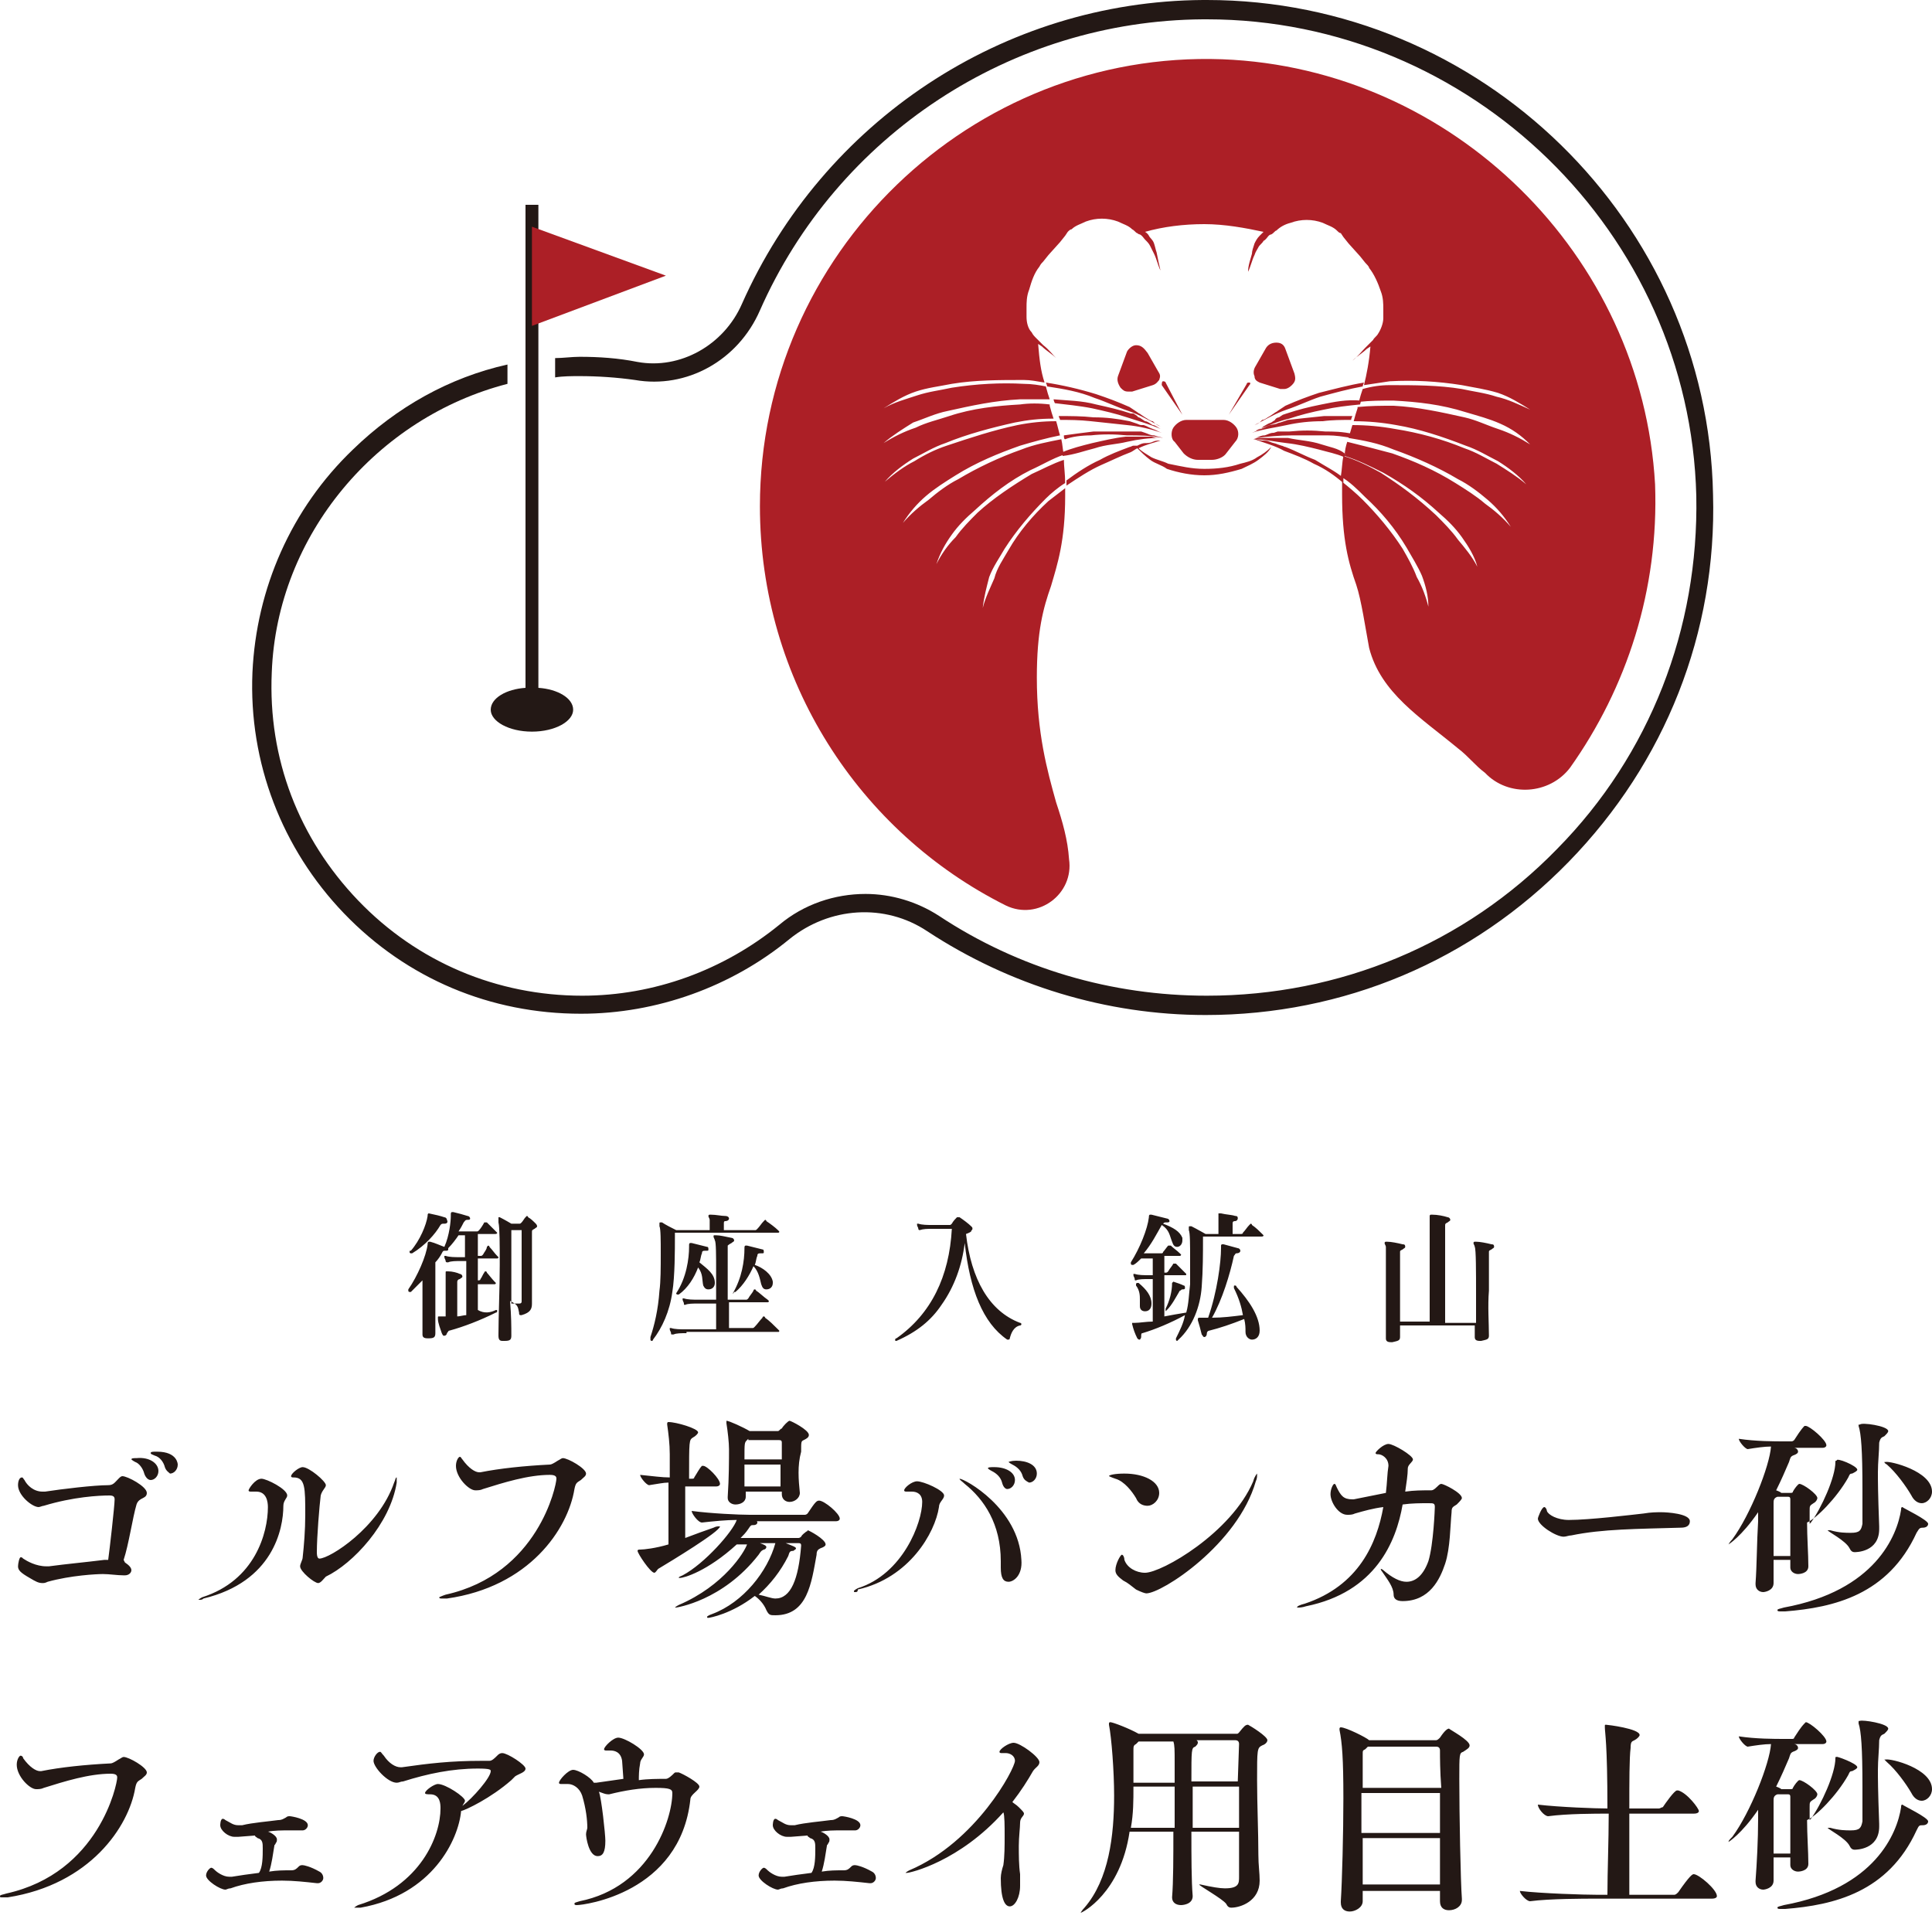 <?xml version="1.0" encoding="UTF-8"?> <svg xmlns="http://www.w3.org/2000/svg" xmlns:xlink="http://www.w3.org/1999/xlink" version="1.1" id="レイヤー_1" x="0px" y="0px" width="150px" height="149px" viewBox="0 0 150 149" style="enable-background:new 0 0 150 149;" xml:space="preserve"> <style type="text/css"> .st0{fill:#231815;} .st1{fill:#AC1F26;} </style> <g> <path class="st0" d="M93.7,0c-0.1,0-0.2,0-0.3,0C77.9,0.1,63.9,9.4,57.6,23.6c-1.4,3.2-4.8,5.1-8.1,4.5c-1.5-0.3-3-0.4-4.5-0.4 c-0.6,0-1.3,0.1-1.9,0.1v1.5c0.6-0.1,1.3-0.1,1.9-0.1c1.4,0,2.9,0.1,4.3,0.3c4,0.7,8-1.5,9.7-5.4C65,10.5,78.5,1.6,93.4,1.5 c0.1,0,0.2,0,0.3,0c20.5,0,37.5,16.6,38,37c0.2,10.3-3.6,20.1-10.8,27.4c-7.2,7.4-16.9,11.4-27.2,11.4c-7.4,0-14.6-2.1-20.8-6.2 c-1.7-1.1-3.7-1.7-5.7-1.7c-2.4,0-4.8,0.8-6.7,2.4c-4.3,3.5-9.7,5.5-15.3,5.5c-6.6,0-12.8-2.6-17.4-7.4c-4.6-4.8-7-11-6.7-17.7 c0.4-10.7,8.2-19.8,18.3-22.4v-1.5c-4.5,1-8.6,3.3-12,6.6c-4.8,4.6-7.5,10.8-7.8,17.3c-0.3,7,2.3,13.7,7.1,18.7 c4.9,5.1,11.4,7.8,18.4,7.8c5.9,0,11.7-2.1,16.2-5.8c3.1-2.5,7.4-2.8,10.7-0.6c6.4,4.2,13.9,6.5,21.6,6.5 c10.7,0,20.7-4.2,28.2-11.9c7.5-7.7,11.5-17.8,11.2-28.5C132.6,17.2,115,0,93.7,0z"></path> <path class="st1" d="M81.3,30c0-0.1-0.1-0.3-0.1-0.3c1.3,0.2,2.6,0.5,3.9,0.9c0.9,0.3,1.7,0.6,2.6,1l0.3,0.2l0.3,0.2 c0.1,0.1,0.2,0.1,0.3,0.2l0.3,0.2c0.2,0.1,0.4,0.3,0.6,0.3c0.2,0.2,0.3,0.3,0.6,0.4c-0.8-0.4-1.6-0.9-2.5-1.2 c-0.9-0.3-1.7-0.7-2.6-1C83.8,30.4,82.6,30.2,81.3,30z M84.8,31.7c0.9,0.2,1.8,0.4,2.7,0.7c0.9,0.3,1.7,0.5,2.6,0.9 c-0.2-0.1-0.4-0.3-0.6-0.3c-0.2-0.1-0.4-0.3-0.6-0.3l-0.3-0.2c-0.1-0.1-0.3-0.1-0.3-0.2l-0.3-0.2l-0.2,0c-0.9-0.3-1.8-0.5-2.7-0.7 c-1.1-0.3-2.2-0.3-3.3-0.4c0,0.1,0.1,0.3,0.1,0.3C82.7,31.4,83.8,31.5,84.8,31.7z M84.7,33.8c0.9-0.1,1.8-0.1,2.8,0 c0.9,0,1.8,0,2.8,0.2c-0.3-0.1-0.4-0.1-0.7-0.2c-0.3,0-0.4-0.1-0.7-0.2l-0.3-0.1c-0.1,0-0.3,0-0.3,0h-0.3h-0.3c-1,0-1.8,0-2.8,0 c-0.8,0.1-1.6,0.2-2.3,0.3c0,0.1,0,0.3,0.1,0.3C83.2,33.9,84,33.8,84.7,33.8z M84.7,32.7c1,0.1,1.8,0.2,2.8,0.3 c1,0.1,1.8,0.3,2.7,0.6c-0.3-0.1-0.4-0.2-0.7-0.3c-0.3-0.1-0.4-0.2-0.7-0.3L88.6,33c-0.1,0-0.3-0.1-0.3-0.1l-0.3-0.1l-0.3-0.1 c-1-0.2-1.8-0.3-2.8-0.3c-0.9-0.1-1.8-0.1-2.7-0.1c0,0.1,0.1,0.2,0.1,0.3C83,32.6,83.8,32.6,84.7,32.7z M102.4,30.5 c-0.9,0.3-1.7,0.6-2.6,1l-0.3,0.2l-0.3,0.2c-0.1,0.1-0.2,0.1-0.3,0.2l-0.3,0.2c-0.2,0.1-0.4,0.3-0.6,0.3c-0.2,0.2-0.3,0.3-0.6,0.4 c0.8-0.4,1.6-0.9,2.5-1.2c0.9-0.3,1.7-0.7,2.6-1c1.1-0.3,2.2-0.6,3.3-0.8c0-0.1,0.1-0.3,0.1-0.3C104.7,29.9,103.6,30.2,102.4,30.5z M85.5,36.1c0.7-0.3,1.5-0.7,2.3-1c0.2-0.1,0.3-0.2,0.5-0.3c0.3,0.3,0.6,0.6,1,0.9c0.4,0.3,0.9,0.4,1.3,0.7 c0.9,0.3,1.9,0.5,2.9,0.5c1,0,1.9-0.2,2.9-0.5c0.4-0.2,0.9-0.4,1.3-0.7c0.4-0.3,0.8-0.6,1-1c-0.3,0.3-0.7,0.6-1.1,0.8 c-0.4,0.3-0.9,0.4-1.3,0.5c-0.9,0.3-1.8,0.4-2.8,0.4c-1,0-1.8-0.2-2.8-0.4c-0.4-0.2-0.9-0.3-1.3-0.5c-0.3-0.2-0.7-0.4-1-0.7 c0.6-0.3,1.1-0.4,1.7-0.6c-0.2,0-0.4,0-0.6,0.1c-0.2,0.1-0.4,0.1-0.6,0.1s-0.4,0.1-0.6,0.2L88,34.6c-0.1,0-0.2,0.1-0.3,0.1 c-0.8,0.3-1.6,0.6-2.3,1c-0.9,0.4-1.8,1-2.6,1.6c0,0.2,0,0.3,0,0.4C83.7,37.1,84.6,36.5,85.5,36.1z M102.6,31.4 c-1,0.2-1.8,0.4-2.7,0.7l-0.3,0.1l-0.3,0.2c-0.1,0-0.3,0.1-0.3,0.2l-0.3,0.2c-0.3,0.1-0.4,0.2-0.6,0.3c-0.2,0.2-0.4,0.3-0.6,0.3 c0.9-0.3,1.7-0.7,2.6-0.9c0.9-0.3,1.7-0.5,2.7-0.7c0.9-0.2,1.8-0.3,2.8-0.4c0-0.1,0.1-0.3,0.1-0.3C104.5,31,103.6,31.2,102.6,31.4z M102.6,34.5c-0.9-0.3-1.7-0.3-2.6-0.5h-0.3h-0.3c-0.3,0-0.4,0-0.7,0c-0.3,0-0.4,0-0.7,0s-0.4,0-0.7,0.1c0.9,0,1.7,0.2,2.6,0.3 c0.9,0.1,1.7,0.3,2.5,0.5c0.7,0.2,1.3,0.3,2,0.6c0-0.1,0-0.3,0-0.3C103.9,34.8,103.2,34.7,102.6,34.5z M102.1,35.7 c-0.8-0.3-1.5-0.7-2.3-1c-0.1,0-0.2-0.1-0.3-0.1l-0.3-0.1c-0.2-0.1-0.4-0.1-0.6-0.2s-0.4-0.1-0.6-0.1s-0.4-0.1-0.6-0.1 c0.8,0.3,1.6,0.5,2.3,0.9c0.8,0.3,1.6,0.6,2.3,1c0.9,0.4,1.6,0.9,2.3,1.5c0-0.2,0-0.3,0-0.4C103.7,36.6,102.9,36.2,102.1,35.7z M102.8,32.3c-1,0.1-1.9,0.2-2.8,0.3l-0.3,0.1l-0.3,0.1c-0.1,0-0.3,0.1-0.3,0.1L98.6,33c-0.3,0.1-0.4,0.2-0.7,0.3 c-0.3,0.1-0.4,0.2-0.7,0.3c0.9-0.3,1.8-0.4,2.7-0.6c0.9-0.2,1.8-0.3,2.8-0.3c0.7-0.1,1.5-0.1,2.2-0.1c0-0.1,0.1-0.3,0.1-0.3 C104.4,32.3,103.6,32.3,102.8,32.3z M102.9,33.5c-1-0.1-1.8-0.1-2.8,0h-0.3h-0.3c-0.1,0-0.3,0-0.3,0l-0.3,0.1 c-0.3,0-0.4,0.1-0.7,0.2c-0.3,0-0.4,0.1-0.7,0.2c0.9-0.1,1.8-0.2,2.8-0.2c0.9,0,1.8,0,2.8,0c0.6,0,1.2,0.1,1.9,0.2 c0-0.1,0-0.3,0.1-0.3C104.2,33.5,103.5,33.5,102.9,33.5z M85,34.8c0.9-0.3,1.7-0.3,2.5-0.5c0.9-0.2,1.7-0.3,2.6-0.3 c-0.3,0-0.4,0-0.7-0.1c-0.3,0-0.4,0-0.7,0s-0.4,0-0.7,0h-0.3h-0.3c-0.9,0.1-1.7,0.3-2.6,0.5c-0.8,0.2-1.6,0.4-2.3,0.7 c0,0.1,0,0.3,0,0.3C83.4,35.3,84.2,35,85,34.8z M97,29.7L97,29.7c-0.1,0-0.2,0-0.2,0.1l-1.4,2.4l1.6-2.3 C97.1,29.8,97.1,29.7,97,29.7z M83,66.7c-0.1-1.5-0.5-2.9-1-4.4c-0.7-2.5-1.5-5.4-1.5-9.7c0-3.6,0.5-5.4,1.1-7.1 c0.5-1.7,1.1-3.5,1.1-7c0-0.3,0-0.4,0-0.6c-0.4,0.3-0.9,0.7-1.3,1c-1.2,1.1-2.3,2.4-3.1,3.8c-0.4,0.7-0.9,1.4-1.1,2.2 c-0.3,0.7-0.7,1.5-0.9,2.3c0.1-0.9,0.3-1.6,0.5-2.4c0.3-0.8,0.8-1.5,1.2-2.2c0.9-1.4,2-2.7,3.2-3.9c0.4-0.4,1-0.9,1.5-1.2 c0-0.7-0.1-1.3-0.1-1.8c-0.9,0.3-1.6,0.7-2.5,1.1c-1.5,0.9-3,1.9-4.2,3c-0.6,0.6-1.2,1.2-1.7,1.9c-0.6,0.6-1.1,1.3-1.5,2.1 c0.3-0.9,0.7-1.6,1.2-2.3c0.5-0.7,1.1-1.3,1.8-1.9c1.3-1.2,2.7-2.3,4.3-3.1c0.9-0.4,1.7-0.9,2.6-1.2c-0.1-0.4-0.1-0.8-0.2-1.2 c-1,0.2-2.1,0.4-3.1,0.8c-1.7,0.6-3.4,1.4-4.9,2.3c-0.8,0.4-1.6,1-2.3,1.6c-0.7,0.5-1.4,1.1-2,1.8c0.5-0.8,1.1-1.5,1.8-2.1 c0.7-0.6,1.5-1.1,2.3-1.6c1.6-1,3.3-1.7,5-2.3c1-0.3,2.1-0.6,3.1-0.8c-0.1-0.3-0.2-0.8-0.3-1.1c-1,0-2,0.1-3,0.3 c-1.9,0.4-3.7,1-5.5,1.6c-0.9,0.3-1.7,0.7-2.5,1.2c-0.8,0.4-1.6,1-2.3,1.6c0.6-0.7,1.4-1.3,2.2-1.8c0.8-0.4,1.6-0.9,2.5-1.2 c1.7-0.7,3.6-1.2,5.4-1.6c1-0.2,1.9-0.3,3-0.3c-0.1-0.3-0.2-0.6-0.3-1v-0.1c-0.8-0.1-1.6-0.1-2.3,0c-1.8,0.1-3.7,0.3-5.5,0.9 c-0.9,0.3-1.8,0.5-2.6,0.9c-0.9,0.3-1.7,0.7-2.5,1.2c0.7-0.6,1.5-1.1,2.3-1.6c0.9-0.3,1.7-0.7,2.7-0.9c1.8-0.4,3.6-0.8,5.6-0.9 c0.8,0,1.6,0,2.3,0c-0.1-0.3-0.2-0.6-0.3-1c-0.5-0.1-1.1-0.2-1.7-0.2c-1.8-0.1-3.7,0-5.6,0.3c-0.9,0.2-1.8,0.3-2.7,0.6 c-0.9,0.3-1.7,0.5-2.6,1c0.8-0.5,1.6-1,2.5-1.3c0.9-0.3,1.8-0.4,2.8-0.6c1.8-0.3,3.7-0.3,5.6-0.3c0.5,0,1,0.1,1.6,0.2 c-0.3-0.9-0.4-1.8-0.5-3l0,0l0.3,0.2c0.3,0.3,0.8,0.6,1.1,0.9c-0.3-0.3-0.6-0.7-1-1l-0.5-0.5c-0.2-0.2-0.3-0.3-0.4-0.5 c-0.3-0.3-0.4-0.8-0.4-1.2c0-0.2,0-0.4,0-0.7c0-0.4,0-0.9,0.2-1.4c0.2-0.7,0.4-1.3,0.8-1.8c0.1-0.2,0.2-0.3,0.3-0.4l0.4-0.5l0.9-1 l0.4-0.5l0.2-0.3c0.1-0.1,0.2-0.2,0.3-0.2c0.3-0.3,0.7-0.4,1.1-0.6c0.8-0.3,1.7-0.3,2.5,0c0.4,0.2,0.8,0.3,1.1,0.6 c0.2,0.1,0.3,0.3,0.4,0.3c0,0,0.1,0.1,0.2,0.1c0.2,0.1,0.3,0.3,0.4,0.4c0.2,0.2,0.3,0.3,0.4,0.5c0.1,0.2,0.2,0.4,0.3,0.6 c0.2,0.4,0.3,0.9,0.5,1.3c-0.1-0.4-0.2-0.9-0.3-1.4c-0.1-0.3-0.1-0.4-0.2-0.7s-0.3-0.4-0.4-0.6c-0.1-0.2-0.3-0.3-0.3-0.3 c1.4-0.4,3-0.6,4.6-0.6c1.6,0,3.2,0.3,4.6,0.6c-0.1,0.1-0.3,0.3-0.3,0.3c-0.2,0.2-0.3,0.4-0.4,0.6c-0.1,0.3-0.2,0.6-0.2,0.8 c-0.1,0.4-0.3,0.9-0.3,1.4c0.2-0.4,0.3-0.9,0.5-1.3c0.1-0.3,0.2-0.4,0.3-0.6s0.3-0.3,0.4-0.5c0.2-0.1,0.3-0.3,0.4-0.4 c0,0,0.1-0.1,0.2-0.1c0.2-0.1,0.3-0.3,0.4-0.3c0.3-0.3,0.7-0.5,1.1-0.6c0.8-0.3,1.7-0.3,2.5,0c0.4,0.2,0.8,0.3,1.1,0.6 c0.1,0.1,0.2,0.2,0.3,0.2l0.2,0.3l0.4,0.5l0.9,1l0.4,0.5c0.1,0.1,0.3,0.3,0.3,0.4c0.4,0.5,0.7,1.2,0.9,1.8c0.2,0.5,0.2,1,0.2,1.4 c0,0.3,0,0.5,0,0.7c0,0.4-0.2,0.9-0.4,1.2c-0.1,0.2-0.3,0.3-0.4,0.5l-0.3,0.3l-0.3,0.3c-0.3,0.3-0.6,0.7-1,1 c0.3-0.3,0.8-0.6,1.1-0.9l0.3-0.2l0,0c-0.1,1.2-0.3,2.2-0.5,3c0.7-0.1,1.3-0.2,2-0.3c1.9-0.1,3.7,0,5.6,0.3c1,0.2,1.8,0.3,2.8,0.6 c0.9,0.3,1.7,0.8,2.5,1.3c-0.9-0.4-1.7-0.8-2.6-1c-0.9-0.3-1.8-0.4-2.7-0.6c-1.8-0.3-3.7-0.3-5.6-0.3c-0.7,0-1.4,0.1-2.1,0.3 c-0.1,0.3-0.2,0.6-0.3,1c0.9-0.1,1.7-0.1,2.7-0.1c1.9,0.1,3.7,0.3,5.6,0.9c1,0.3,1.8,0.5,2.7,0.9c0.9,0.4,1.6,0.9,2.3,1.6 c-0.8-0.5-1.6-0.9-2.5-1.2c-0.9-0.3-1.7-0.7-2.6-0.9c-1.8-0.4-3.6-0.8-5.5-0.9c-1,0-1.8,0-2.8,0.1v0.1c-0.1,0.3-0.2,0.6-0.3,1 c1.1,0,2.2,0.1,3.3,0.3c1.8,0.3,3.6,0.9,5.4,1.6c0.9,0.3,1.7,0.8,2.5,1.2c0.8,0.5,1.6,1.1,2.2,1.8c-0.7-0.6-1.5-1.1-2.3-1.6 c-0.8-0.4-1.6-0.9-2.5-1.2c-1.7-0.7-3.5-1.2-5.4-1.5c-1.1-0.2-2.2-0.3-3.3-0.3c-0.1,0.3-0.2,0.7-0.3,1c1.2,0.2,2.3,0.4,3.5,0.9 c1.7,0.6,3.5,1.4,5,2.3c0.8,0.4,1.6,1,2.3,1.6c0.7,0.6,1.3,1.3,1.8,2.1c-0.6-0.7-1.3-1.3-2-1.8c-0.7-0.6-1.5-1.1-2.3-1.6 c-1.6-1-3.2-1.7-4.9-2.3c-1.1-0.3-2.3-0.6-3.5-0.9c-0.1,0.3-0.2,0.7-0.2,1.1c1,0.3,2,0.8,3,1.3c1.6,0.9,3,1.9,4.3,3.1 c0.7,0.6,1.3,1.2,1.8,1.9c0.5,0.7,1,1.5,1.2,2.3c-0.4-0.8-1-1.5-1.5-2.1c-0.5-0.7-1.1-1.3-1.7-1.9c-1.5-1.4-2.9-2.4-4.3-3.3 c-0.9-0.5-1.9-1-2.9-1.3c-0.1,0.5-0.1,1-0.2,1.6c0.7,0.4,1.3,1,1.9,1.6c1.2,1.1,2.3,2.4,3.2,3.9c0.4,0.7,0.9,1.5,1.2,2.2 c0.3,0.8,0.5,1.6,0.5,2.4c-0.2-0.8-0.5-1.6-0.9-2.3c-0.3-0.8-0.7-1.5-1.1-2.2c-0.9-1.4-2-2.7-3.1-3.8c-0.5-0.5-1.1-1-1.6-1.4 c0,0.3,0,0.6,0,1c0,3.5,0.5,5.3,1.1,7c0.4,1.2,0.7,3.3,1,4.9c0.9,3.5,4,5.4,6.9,7.8c0.4,0.3,0.8,0.7,1.1,1c0.3,0.3,0.6,0.6,1,0.9 c1.8,1.9,5,1.7,6.6-0.4c4.4-6.2,6.9-13.8,6.6-22c-1-17.8-15.7-32.3-33.6-33C75.4,3.9,59,19.7,59,39.3c0,13.5,7.7,25.3,19.1,31 C80.6,71.5,83.4,69.4,83,66.7L83,66.7z M91.9,35.2c0.3,0.3,0.7,0.5,1.1,0.5h1.1c0.4,0,0.9-0.2,1.1-0.5l0.7-0.9 c0.3-0.3,0.3-0.8,0.1-1.1s-0.6-0.6-1-0.6h-2.9c-0.4,0-0.8,0.3-1,0.6c-0.2,0.3-0.2,0.9,0.1,1.1L91.9,35.2z M90.5,29.7 c0-0.1-0.2-0.1-0.2-0.1l0,0c-0.1,0-0.1,0.2-0.1,0.3l1.6,2.3L90.5,29.7z M88.2,26.8c-0.3,0-0.6,0.3-0.7,0.5l-0.7,1.9 c-0.1,0.3,0,0.6,0.2,0.9c0.2,0.2,0.3,0.3,0.6,0.3c0.1,0,0.2,0,0.3,0l1.6-0.5c0.3-0.1,0.4-0.3,0.5-0.4c0.1-0.3,0.1-0.4-0.1-0.7 l-0.8-1.4C88.8,27,88.6,26.8,88.2,26.8z M97.8,29.7l1.6,0.5c0.1,0,0.2,0,0.3,0c0.2,0,0.4-0.1,0.6-0.3c0.3-0.3,0.3-0.5,0.2-0.9 l-0.7-1.9c-0.1-0.3-0.3-0.5-0.7-0.5c-0.3,0-0.6,0.1-0.8,0.4l-0.8,1.4c-0.2,0.3-0.2,0.6-0.1,0.8C97.4,29.5,97.6,29.6,97.8,29.7z"></path> <path class="st0" d="M41.8,53.4V15.9h-1v37.5c-1.5,0.1-2.7,0.8-2.7,1.7c0,0.9,1.4,1.7,3.2,1.7c1.8,0,3.2-0.8,3.2-1.7 C44.5,54.2,43.3,53.5,41.8,53.4z"></path> <polygon class="st1" points="51.7,21.4 41.3,17.6 41.3,25.3 "></polygon> <path class="st0" d="M38.5,101.7c0.1,0,0.1,0,0.1,0.1c0,0,0,0.1-0.1,0.1c-1.2,0.6-2.5,1.1-3.6,1.4c-0.1,0-0.1,0.1-0.2,0.2 c0,0.1-0.1,0.2-0.2,0.2c-0.1,0-0.1,0-0.2-0.2c-0.1-0.3-0.3-0.8-0.3-1.1c0,0,0,0,0-0.1c0-0.1,0-0.1,0.1-0.1c0,0,0.1,0,0.1,0 c0.1,0,0.3,0,0.4,0c0-0.5,0-1.1,0-1.6c0-0.7,0-1.3,0-1.5c0-0.2,0-0.2,0-0.3c0-0.1,0-0.1,0.1-0.1c0,0,0,0,0.1,0 c0.3,0,0.7,0.1,0.9,0.2c0.1,0,0.2,0.1,0.2,0.2c0,0.1-0.1,0.1-0.2,0.2c-0.1,0-0.2,0.1-0.2,0.2c0,0.3,0,0.8,0,1.6c0,0.3,0,0.7,0,1.1 c0.2,0,0.5-0.1,0.7-0.1c0-1,0-2.1,0-3.1v-1.1h-0.4c-0.4,0-0.8,0-1,0.1c0,0,0,0-0.1,0c0,0-0.1,0-0.1-0.1c0-0.1-0.1-0.2-0.1-0.3 c0,0,0,0,0-0.1c0,0,0,0,0,0c0,0,0,0,0.1,0c0.3,0.1,0.7,0.1,1.1,0.1h0.4l0-1.7h-0.5c-0.2,0.3-0.5,0.7-0.8,1c0,0,0,0.1,0,0.1 c0,0.1-0.1,0.1-0.2,0.1c-0.2,0-0.2,0-0.3,0.2c-0.1,0.2-0.3,0.5-0.5,0.7c0,0.7,0,1.5,0,2.4c0,1.1,0,2.2,0,3.1v0 c0,0.3-0.1,0.4-0.5,0.4h-0.1c-0.3,0-0.4-0.1-0.4-0.3v0c0-0.9,0-2.2,0-3.3v-0.9c-0.3,0.3-0.6,0.6-0.9,0.9c0,0-0.1,0-0.1,0 c0,0-0.1,0-0.1-0.1c0,0,0-0.1,0-0.1c0.7-1,1.4-2.6,1.5-3.5c0-0.1,0-0.2,0.1-0.2c0,0,0.1,0,0.1,0c0.4,0.1,0.8,0.3,1.1,0.4 c0.4-0.9,0.5-2,0.5-2.4v-0.1c0-0.1,0-0.2,0.1-0.2c0,0,0,0,0.1,0c0.4,0.1,0.8,0.2,1.1,0.3c0.1,0,0.2,0.1,0.2,0.2 c0,0.1-0.1,0.1-0.2,0.1c-0.2,0-0.2,0.1-0.3,0.2c-0.1,0.2-0.2,0.4-0.4,0.7H37c0.1,0,0.1,0,0.2-0.1c0.1-0.1,0.3-0.4,0.4-0.6 c0,0,0.1,0,0.1,0c0,0,0.1,0,0.1,0c0.2,0.2,0.5,0.5,0.7,0.7c0,0,0.1,0.1,0.1,0.1c0,0.1-0.1,0.1-0.2,0.1h-1.3c0,0.6,0,1.1,0,1.7h0.2 c0.1,0,0.1,0,0.2-0.1c0.1-0.2,0.3-0.4,0.3-0.6c0,0,0.1-0.1,0.1-0.1c0,0,0.1,0,0.1,0.1c0.2,0.2,0.4,0.5,0.6,0.7c0,0,0.1,0.1,0.1,0.1 c0,0,0,0.1-0.1,0.1h-1.5v1.7h0c0.1,0,0.2,0,0.2-0.1c0.1-0.1,0.2-0.4,0.3-0.5c0-0.1,0.1-0.1,0.1-0.1c0,0,0.1,0,0.1,0.1 c0.1,0.1,0.4,0.5,0.6,0.7c0,0,0.1,0.1,0.1,0.1c0,0,0,0.1-0.1,0.1h-1.3c0,0.6,0,1.4,0,2C37.6,102,38.1,101.9,38.5,101.7L38.5,101.7z M34.5,95c-0.2,0-0.2,0-0.3,0.1c-0.4,0.7-1.2,1.6-2.2,2.2c0,0-0.1,0-0.1,0c0,0-0.1,0-0.1-0.1s0-0.1,0.1-0.1c0.7-0.8,1.2-2,1.3-2.7 c0-0.1,0-0.2,0.1-0.2c0,0,0,0,0,0c0.5,0.1,0.9,0.2,1.2,0.3c0.1,0,0.2,0.1,0.2,0.2C34.8,94.9,34.7,95,34.5,95z M39.7,103.7 c0,0.3-0.1,0.4-0.5,0.4c-0.1,0-0.1,0-0.2,0c-0.2,0-0.3-0.1-0.3-0.4v-0.1c0-1.4,0.1-3.6,0.1-5.4c0-1.5,0-2.9-0.1-3.3 c0-0.1,0-0.2,0-0.3c0-0.1,0-0.1,0-0.1c0,0,0.1,0,0.1,0c0.4,0.2,0.9,0.5,0.9,0.5h0.6c0.1,0,0.1,0,0.2-0.1c0.1-0.1,0.2-0.3,0.3-0.4 c0,0,0.1-0.1,0.1-0.1c0,0,0.1,0,0.1,0.1c0.2,0.1,0.4,0.3,0.6,0.5c0.1,0.1,0.1,0.2,0.1,0.2c0,0.1-0.1,0.1-0.2,0.2 c-0.2,0.1-0.2,0.1-0.2,0.3c0,0.6,0,1.6,0,2.6c0,1,0,2,0,2.7v0.2c0,0.4-0.1,0.7-0.8,0.9c0,0-0.1,0-0.1,0c-0.1,0-0.1-0.1-0.1-0.2 c-0.1-0.5-0.1-0.6-0.7-0.9C39.7,102.2,39.7,103,39.7,103.7L39.7,103.7z M39.7,95.5c0,0.7,0,1.7,0,2.7s0,2,0,3c0.3,0,0.4,0,0.6,0 c0.2,0,0.2-0.1,0.2-0.2c0-0.8,0-2.3,0-3.6c0-0.7,0-1.4,0-1.9H39.7z M52.4,95.7V96c0,1,0,3.1-0.2,4.3c-0.2,1.5-0.8,2.8-1.5,3.7 c0,0.1-0.1,0.1-0.1,0.1c0,0-0.1,0-0.1-0.1c0,0,0-0.1,0-0.2c0.3-0.9,0.6-2.1,0.7-3.6c0.1-0.7,0.1-1.8,0.1-2.9c0-1,0-1.9-0.1-2.1 c0-0.1,0-0.2,0-0.2c0-0.1,0-0.1,0.1-0.1c0,0,0.1,0,0.1,0c0.3,0.2,0.7,0.4,1.1,0.6h2.6v-0.2c0-0.2,0-0.4,0-0.6 c0-0.1-0.1-0.2-0.1-0.3c0,0,0-0.1,0.1-0.1h0.1c0.4,0,0.8,0.1,1.1,0.1c0.2,0,0.3,0.1,0.3,0.2c0,0.1-0.1,0.2-0.3,0.2 c-0.1,0-0.1,0.1-0.1,0.2v0.5h2.4c0.1,0,0.1,0,0.2-0.1c0.2-0.2,0.3-0.4,0.5-0.6c0,0,0.1-0.1,0.1-0.1c0,0,0.1,0,0.1,0.1 c0.3,0.2,0.7,0.5,0.9,0.7c0,0,0.1,0.1,0.1,0.1c0,0.1,0,0.1-0.2,0.1H52.4z M53.3,103.5c-0.4,0-0.8,0-1,0.1c0,0,0,0-0.1,0 c-0.1,0-0.1,0-0.1-0.1c0-0.1-0.1-0.2-0.1-0.3c0,0,0,0,0-0.1c0,0,0,0,0,0c0,0,0,0,0.1,0c0.3,0.1,0.7,0.1,1.1,0.1h2.4 c0-0.4,0-1.1,0-2h-1.4c-0.4,0-0.8,0-1,0.1h0c-0.1,0-0.1,0-0.1-0.1c0-0.1-0.1-0.2-0.1-0.3c0,0,0,0,0-0.1c0,0,0,0,0,0c0,0,0,0,0.1,0 c0.3,0.1,0.7,0.1,1.1,0.1h1.4c0-0.7,0-1.5,0-2.2c0-1.2,0-2.3-0.1-2.4c0-0.1-0.1-0.2-0.1-0.3c0-0.1,0-0.1,0.1-0.1c0,0,0.1,0,0.1,0 c0.3,0,0.7,0.1,1.2,0.2c0.1,0,0.2,0.1,0.2,0.2c0,0.1-0.1,0.1-0.2,0.2c-0.2,0.1-0.3,0.2-0.3,0.2c0,0.7,0,2,0,3.3v0.9h1.4 c0.1,0,0.1,0,0.2-0.1c0.1-0.2,0.3-0.4,0.4-0.6c0,0,0-0.1,0.1-0.1c0,0,0.1,0,0.1,0.1c0.2,0.1,0.6,0.5,0.9,0.7c0,0,0.1,0.1,0.1,0.1 c0,0,0,0.1-0.1,0.1h-3c0,0.8,0,1.5,0,2h1.8c0.1,0,0.1,0,0.2-0.1c0.2-0.2,0.4-0.5,0.6-0.7c0,0,0-0.1,0.1-0.1c0,0,0.1,0,0.1,0.1 c0.3,0.2,0.7,0.6,1,0.9c0,0,0.1,0.1,0.1,0.1c0,0.1,0,0.1-0.1,0.1H53.3z M55.5,99.6c0,0.3-0.2,0.5-0.5,0.5c-0.2,0-0.3-0.1-0.4-0.3 c-0.1-0.4,0-0.9-0.4-1.4c-0.3,0.8-0.8,1.6-1.5,2.1c0,0,0,0-0.1,0c0,0-0.1,0-0.1-0.1c0,0,0,0,0,0c0.8-1.2,1-2.7,1-3.6c0,0,0,0,0-0.1 c0-0.1,0-0.2,0.1-0.2c0,0,0,0,0.1,0c0.4,0.1,0.8,0.2,1.2,0.3c0.1,0,0.1,0.1,0.1,0.2c0,0.1,0,0.1-0.2,0.1c-0.2,0-0.3,0-0.3,0.2 c-0.1,0.2-0.1,0.5-0.2,0.7C54.9,98.5,55.5,98.9,55.5,99.6L55.5,99.6z M56.9,100.4C56.9,100.4,56.9,100.3,56.9,100.4 c0.7-1.2,0.9-2.5,0.9-3.5c0-0.1,0-0.2,0.1-0.2c0,0,0,0,0.1,0c0.4,0.1,0.8,0.2,1.2,0.3c0.1,0,0.1,0.1,0.1,0.2c0,0.1,0,0.1-0.2,0.1 c-0.2,0-0.3,0-0.3,0.2c-0.1,0.2-0.1,0.5-0.2,0.7c0.6,0.2,1.3,0.7,1.4,1.3c0,0,0,0.1,0,0.1c0,0.3-0.2,0.5-0.5,0.5 c-0.2,0-0.3-0.1-0.4-0.4c-0.1-0.4-0.2-1-0.6-1.4c-0.3,0.7-0.8,1.5-1.4,2c0,0,0,0-0.1,0C56.9,100.5,56.9,100.4,56.9,100.4 L56.9,100.4z M72.4,95.4c-0.4,0-0.7,0-1,0.1h0c0,0-0.1,0-0.1-0.1c0-0.1-0.1-0.2-0.1-0.3c0,0,0,0,0-0.1c0,0,0,0,0,0h0c0,0,0,0,0.1,0 c0.3,0.1,0.7,0.1,1.1,0.1h1.3c0.1,0,0.1,0,0.2-0.1c0.1-0.2,0.3-0.4,0.4-0.5c0,0,0.1,0,0.1,0c0,0,0.1,0,0.1,0 c0.3,0.2,0.7,0.5,0.9,0.7c0.1,0.1,0.1,0.1,0.1,0.2s-0.1,0.1-0.1,0.2c-0.1,0.1-0.4,0.2-0.4,0.2c0.4,3.5,1.8,6,4.2,6.9 c0.1,0,0.1,0.1,0.1,0.1c0,0,0,0.1-0.1,0.1c-0.5,0.1-0.7,0.6-0.8,1c0,0.1-0.1,0.1-0.1,0.1c0,0-0.1,0-0.1,0c-1.9-1.3-2.9-3.9-3.3-7.5 c-0.2,1.7-0.8,3.4-1.8,4.8c-0.8,1.2-1.9,2.1-3.5,2.8c0,0,0,0,0,0c-0.1,0-0.1,0-0.1-0.1c0,0,0-0.1,0.1-0.1c2.7-1.9,4.1-4.8,4.3-8.5 H72.4z M93.4,96.1c0,1.2,0,2.5-0.1,3.8c-0.1,1.5-0.7,3.1-1.8,4.1c0,0-0.1,0.1-0.1,0.1c0,0-0.1,0-0.1-0.1c0,0,0-0.1,0-0.1 c0.3-0.6,0.6-1.2,0.7-1.8c-1.1,0.6-2.3,1.1-3.3,1.4c-0.1,0-0.1,0.1-0.1,0.3c0,0.1-0.1,0.2-0.1,0.2c-0.1,0-0.1,0-0.2-0.1 c-0.2-0.4-0.3-0.7-0.4-1.1c0-0.1,0-0.1,0-0.1c0,0,0,0,0.1,0h0.1c0.4,0,0.9-0.1,1.4-0.1c0-1,0-2.2,0-3.3h-0.3c-0.4,0-0.8,0-1,0.1 c0,0,0,0,0,0c-0.1,0-0.1,0-0.1-0.1c0-0.1-0.1-0.2-0.1-0.3c0,0,0-0.1,0-0.1c0,0,0,0,0,0c0,0,0.1,0,0.1,0c0.3,0.1,0.7,0.1,1.1,0.1 h0.3c0-0.5,0-0.9,0-1.3h-0.9c-0.2,0.2-0.4,0.4-0.6,0.5c0,0-0.1,0-0.1,0c0,0-0.1,0-0.1-0.1c0,0,0-0.1,0-0.1c0.7-1.1,1.3-2.6,1.4-3.5 c0-0.1,0-0.2,0.1-0.2c0,0,0,0,0.1,0c0.4,0.1,0.8,0.2,1.2,0.3c0.1,0,0.2,0.1,0.2,0.2c0,0.1-0.1,0.1-0.2,0.1c-0.2,0-0.2,0-0.3,0.1 c0.8,0.3,1.3,0.6,1.5,1.1c0,0.1,0,0.2,0,0.2c0,0.3-0.2,0.5-0.4,0.5c-0.2,0-0.3-0.1-0.4-0.4c-0.2-0.5-0.2-0.9-0.8-1.3 c-0.4,0.7-0.8,1.5-1.4,2.2h1.4c0,0,0.1,0,0.1-0.1c0.1-0.1,0.3-0.4,0.4-0.5c0,0,0.1,0,0.1,0c0,0,0.1,0,0.1,0 c0.2,0.2,0.5,0.4,0.7,0.6c0,0,0.1,0.1,0.1,0.1c0,0,0,0.1-0.1,0.1h-1.2c0,0.4,0,0.8,0,1.3h0.1c0.1,0,0.1,0,0.2-0.1 c0.1-0.2,0.3-0.4,0.4-0.6c0,0,0.1,0,0.1,0c0,0,0.1,0,0.1,0c0.2,0.2,0.5,0.5,0.7,0.7c0,0,0.1,0.1,0.1,0.1c0,0.1,0,0.1-0.1,0.1h-1.6 c0,1,0,2.2,0,3.2c0.5-0.1,1.1-0.2,1.7-0.3c0.2-0.7,0.2-1.4,0.3-2.2c0-0.6,0-1.3,0-2c0-1,0-2-0.1-2.2c0-0.1,0-0.1,0-0.2 c0-0.1,0-0.1,0.1-0.1c0,0,0.1,0,0.1,0c0.4,0.2,1.1,0.6,1.1,0.6h1c0-0.1,0-0.3,0-0.5c0-0.3,0-0.7,0-0.9c0-0.1,0-0.1,0-0.2 c0,0,0,0,0.1,0c0,0,0,0,0.1,0c0.4,0.1,0.8,0.1,1.1,0.2c0.2,0,0.2,0.1,0.2,0.2c0,0.1-0.1,0.2-0.2,0.2c-0.2,0-0.2,0.1-0.2,0.2 c0,0,0,0.1,0,0.1c0,0.1,0,0.1,0,0.2v0.5h0.6c0.1,0,0.2,0,0.2-0.1c0.2-0.2,0.3-0.4,0.5-0.6c0,0,0.1-0.1,0.1-0.1c0,0,0.1,0,0.1,0.1 c0.3,0.2,0.6,0.5,0.8,0.7c0,0,0.1,0.1,0.1,0.1c0,0.1-0.1,0.1-0.2,0.1H93.4z M88.5,101.4c0-0.1,0-0.1,0-0.2c0-0.1,0-0.2,0-0.3 c0-0.3,0-0.7-0.3-1.1c0,0,0-0.1,0-0.1c0,0,0-0.1,0.1-0.1c0,0,0,0,0.1,0c0.6,0.5,1,1,1,1.6c0,0.4-0.2,0.6-0.5,0.6 C88.7,101.8,88.5,101.7,88.5,101.4z M91,99.6C91,99.6,91,99.5,91,99.6c0.1-0.1,0.1-0.1,0.1-0.1c0.3,0.1,0.6,0.2,0.8,0.3 c0.1,0,0.1,0.1,0.1,0.2c0,0.1-0.1,0.1-0.2,0.1c-0.1,0-0.1,0.1-0.2,0.1c-0.3,0.5-0.6,1.1-1,1.5c0,0-0.1,0.1-0.1,0.1c0,0,0,0,0-0.1 c0,0,0,0,0-0.1C90.8,101,91,100.3,91,99.6L91,99.6z M97.8,103.3c0,0.5-0.3,0.7-0.6,0.7c-0.2,0-0.5-0.2-0.5-0.6c0-0.3,0-0.6-0.1-1 c-1,0.4-1.9,0.7-2.7,0.9c-0.1,0-0.2,0.1-0.2,0.2c0,0.2-0.1,0.3-0.2,0.3c-0.1,0-0.1-0.1-0.2-0.2c-0.1-0.4-0.2-0.8-0.3-1.1 c0,0,0-0.1,0-0.1c0,0,0-0.1,0.1-0.1c0,0,0.1,0,0.1,0c0.2,0,0.4,0,0.6,0c0.7-2,1-4.3,1-5.4v-0.1c0,0,0-0.1,0-0.1c0,0,0-0.1,0.1-0.1 h0c0,0,0.1,0,0.1,0c0.4,0.1,0.7,0.2,1.1,0.3c0.1,0,0.2,0.1,0.2,0.2c0,0.1-0.1,0.2-0.3,0.2c-0.1,0-0.1,0.1-0.2,0.2 c-0.3,1.4-0.9,3.4-1.7,4.8c0.8,0,1.6-0.1,2.4-0.2c-0.1-0.6-0.3-1.3-0.7-2.1c0,0,0,0,0-0.1c0-0.1,0-0.1,0.1-0.1c0,0,0.1,0,0.1,0.1 C97,101,97.8,102.2,97.8,103.3L97.8,103.3z M115.6,103.7c0,0.3-0.2,0.3-0.6,0.4c0,0-0.1,0-0.1,0c-0.3,0-0.4-0.1-0.4-0.3v0 c0-0.3,0-0.6,0-0.9h-5.8c0,0.3,0,0.6,0,0.9v0c0,0.3-0.2,0.3-0.6,0.4c0,0-0.1,0-0.1,0c-0.3,0-0.4-0.1-0.4-0.3v0c0-0.9,0-2.1,0-3.2 c0-1.9,0-3.6,0-3.9c0-0.1-0.1-0.2-0.1-0.3c0,0,0-0.1,0.1-0.1h0.1c0.3,0,0.8,0.1,1.2,0.2c0.2,0,0.2,0.1,0.2,0.2 c0,0.1-0.1,0.1-0.2,0.2c-0.2,0.1-0.2,0.1-0.2,0.2c0,0.3,0,1.2,0,2.3c0,1,0,2.2,0,3.1h2.3c0-0.6,0-1.9,0-3.3c0-2.1,0-4.4,0-4.6 c0-0.2,0-0.3,0-0.3c0,0,0-0.1,0.1-0.1c0,0,0.1,0,0.1,0c0.4,0,0.9,0.1,1.2,0.2c0.1,0,0.2,0.1,0.2,0.2c0,0.1-0.1,0.1-0.2,0.2 c-0.2,0.1-0.2,0.1-0.2,0.3c0,0.2,0,1.1,0,2.2v2c0,1.4,0,2.7,0,3.3h2.4c0-0.7,0-1.4,0-2.2c0-1.8,0-3.5-0.1-3.7 c0-0.1-0.1-0.2-0.1-0.3c0,0,0-0.1,0.1-0.1h0.1c0.3,0,0.8,0.1,1.2,0.2c0.2,0,0.2,0.1,0.2,0.2c0,0.1-0.1,0.1-0.2,0.2 c-0.2,0.1-0.2,0.1-0.2,0.2c0,0.3,0,1.6,0,3C115.5,101.4,115.6,102.7,115.6,103.7L115.6,103.7z"></path> <path class="st0" d="M9.7,121.3c0.3,0.2,0.5,0.4,0.5,0.6c0,0.2-0.2,0.4-0.5,0.4c0,0-0.1,0-0.1,0c-0.5,0-1.1-0.1-1.6-0.1 c-0.5,0-2.5,0.1-4.3,0.6c-0.2,0.1-0.3,0.1-0.4,0.1c-0.3,0-0.5-0.1-1-0.4c-0.7-0.4-0.9-0.6-0.9-0.9c0-0.2,0.1-0.7,0.2-0.7 c0.1,0,0.1,0,0.2,0.1c0.3,0.2,1,0.6,1.8,0.6c0.1,0,0.2,0,0.2,0c1.5-0.2,2.7-0.3,4.3-0.5c0.1,0,0.2,0,0.3,0c0.1-0.7,0.5-4.2,0.5-4.7 c0-0.2-0.1-0.3-0.4-0.3c-0.8,0-2.8,0.1-5.1,0.8c-0.1,0-0.3,0.1-0.4,0.1c-0.5,0-1.6-0.9-1.6-1.7c0-0.3,0.1-0.6,0.3-0.6 c0.1,0,0.1,0.1,0.2,0.2c0.2,0.4,0.7,0.9,1.4,0.9c0.1,0,0.1,0,0.2,0c1.3-0.2,3.8-0.5,4.9-0.5c0.4,0,0.5-0.2,0.8-0.5 c0.1-0.1,0.2-0.2,0.3-0.2c0.4,0,1.9,0.8,1.9,1.3c0,0.2-0.1,0.3-0.3,0.4c-0.2,0.1-0.4,0.2-0.5,0.5c-0.3,1-0.6,3.1-1,4.3L9.7,121.3z M12.3,114.2c0,0.4-0.3,0.7-0.6,0.7c-0.2,0-0.4-0.2-0.5-0.5c-0.1-0.4-0.4-0.8-0.7-0.9c-0.2-0.1-0.3-0.2-0.3-0.2 c0-0.1,0.2-0.1,0.4-0.1C11.6,113.1,12.3,113.6,12.3,114.2z M12.8,113.9c-0.1-0.4-0.4-0.8-0.8-0.9c-0.2-0.1-0.3-0.1-0.3-0.2 c0-0.1,0.2-0.1,0.4-0.1c0,0,0.1,0,0.1,0c1.6,0,1.6,1,1.6,1c0,0.4-0.3,0.7-0.6,0.7C13.1,114.3,12.9,114.2,12.8,113.9z M15.5,124.2 c-0.1,0-0.1,0-0.1,0c0,0,0.1-0.1,0.3-0.2c4.1-1.3,5.1-5,5.1-7c0-0.4-0.1-1.2-0.9-1.2c-0.1,0-0.1,0-0.2,0c-0.1,0-0.1,0-0.2,0 c-0.1,0-0.2,0-0.2-0.1c0-0.1,0.5-0.9,1-0.9c0.4,0,2,0.8,2,1.3c0,0.2-0.3,0.4-0.3,0.8c0,1.8-0.8,5.9-6.2,7.2 C15.7,124.2,15.6,124.2,15.5,124.2z M24.7,122.9c-0.3,0-1.4-0.9-1.4-1.3c0-0.2,0.2-0.5,0.2-0.7c0.1-0.9,0.2-2.1,0.2-3.3 c0-2.1,0-2.9-0.9-2.9c-0.1,0-0.2,0-0.2-0.1c0-0.2,0.6-0.7,0.9-0.7c0.5,0,1.8,1.1,1.8,1.4c0,0.2-0.3,0.4-0.4,0.8 c-0.1,0.8-0.3,3.2-0.3,4.4c0,0.4,0.1,0.5,0.2,0.5c0.8,0,4.6-2.4,5.8-5.9c0.1-0.2,0.1-0.4,0.2-0.4c0,0,0,0,0,0.1c0,0.1,0,0.2,0,0.3 c-0.5,3.2-3.4,6.3-5.5,7.3C25.1,122.6,24.9,122.9,24.7,122.9z M34.7,124.1c-0.2,0-0.3,0-0.4,0c-0.1,0-0.2,0-0.2-0.1 c0,0,0.2-0.1,0.5-0.2c7.2-1.6,8.6-8.5,8.6-9c0-0.1,0-0.3-0.5-0.3c-1.7,0-3.6,0.6-5.2,1.1c-0.2,0.1-0.4,0.1-0.6,0.1 c-0.5,0-1.5-1-1.5-1.9c0-0.4,0.2-0.7,0.3-0.7c0.1,0,0.1,0.1,0.2,0.2c0.5,0.7,1,1,1.3,1c0.1,0,0.1,0,0.1,0c1.5-0.3,3.4-0.5,5.4-0.6 c0.1,0,0.3-0.1,0.6-0.3c0.2-0.1,0.3-0.2,0.4-0.2c0.4,0,1.8,0.8,1.8,1.2c0,0.2-0.2,0.3-0.4,0.5c-0.3,0.2-0.4,0.2-0.5,0.7 C44.1,118.7,41.1,123.2,34.7,124.1z M53.2,115.1c0,0.8,0,1.6,0,2.3s0,1.5,0,2c0.8-0.3,1.6-0.6,2.2-0.8c0.2-0.1,0.3-0.1,0.4-0.1 c0.1,0,0.1,0,0.1,0c0,0.4-3.8,2.7-4.8,3.3c-0.1,0.1-0.2,0.3-0.3,0.3c-0.3,0-1.3-1.5-1.3-1.7c0-0.1,0.1-0.1,0.2-0.1 c0.3,0,1.2-0.1,2.2-0.4c0-1.4,0-3.3,0-4.8c-0.4,0-0.8,0.1-1.5,0.2h0c-0.2,0-0.7-0.6-0.7-0.8c1,0.1,1.7,0.2,2.3,0.2 c0-0.8,0-1.4,0-1.8c0-0.8-0.1-1.6-0.2-2.3c0-0.1,0-0.1,0-0.1c0,0,0-0.1,0.1-0.1c0.6,0,2.3,0.5,2.3,0.8c0,0.1-0.2,0.3-0.4,0.4 c-0.3,0.2-0.3,0.2-0.3,3.2h0.2c0.1,0,0.2,0,0.2-0.1c0.2-0.3,0.4-0.7,0.6-0.9c0,0,0.1,0,0.1,0c0.3,0,1.3,1,1.3,1.4 c0,0.1-0.1,0.2-0.3,0.2H53.2z M58.1,117.8c0.7,0.3,0.7,0.3,0.7,0.4c0,0.1-0.1,0.2-0.3,0.2c-0.2,0-0.2,0-0.4,0.3 c-0.2,0.3-0.4,0.5-0.6,0.7H62c0.1,0,0.2-0.1,0.2-0.1c0.1-0.2,0.3-0.3,0.4-0.4c0.1,0,0.1-0.1,0.1-0.1c0.1,0,1.4,0.7,1.4,1.1 c0,0.1-0.1,0.2-0.4,0.3c-0.2,0.1-0.3,0.2-0.3,0.5c-0.4,2.2-0.7,4.7-3.2,4.7c-0.4,0-0.5,0-0.7-0.4c-0.2-0.5-0.6-0.9-0.9-1.1 c-1.8,1.4-3.5,1.7-3.6,1.7c-0.1,0-0.1,0-0.1-0.1c0,0,0.1-0.1,0.4-0.2c2.4-0.9,4.3-3.3,4.9-5.5H59c0.3,0.1,0.5,0.2,0.5,0.3 c0,0.1-0.1,0.2-0.2,0.2c-0.2,0.1-0.2,0.1-0.4,0.4c-2.8,3.6-6.4,4.1-6.4,4.1c0,0-0.1,0-0.1,0c0,0,0.1-0.1,0.3-0.2 c3.5-1.5,5.1-4.1,5.3-4.7h-0.8c-2.3,2.1-4.1,2.6-4.4,2.6c-0.1,0-0.1,0-0.1,0c0-0.1,0.1-0.1,0.3-0.2c1.7-0.9,3.9-3.4,4.2-4.3 c-0.8,0-1.8,0.1-2.7,0.2h0c-0.3,0-0.8-0.7-0.8-0.9c1.5,0.2,3.7,0.3,4.5,0.3h4.3c0.1,0,0.2-0.1,0.2-0.1c0.6-0.9,0.7-1,0.9-1 c0.4,0,1.6,1,1.6,1.4c0,0.1-0.1,0.2-0.3,0.2H58.1z M62.1,115.9c0,0.4-0.4,0.7-0.8,0.7c-0.3,0-0.6-0.2-0.6-0.6v-0.2h-2.8v0.4 c0,0.4-0.4,0.6-0.8,0.6c-0.3,0-0.6-0.2-0.6-0.5v-0.1c0.1-1.5,0.1-2.9,0.1-3.7c0-0.5-0.1-1.4-0.2-2c0-0.1,0-0.1,0-0.1 c0,0,0-0.1,0-0.1c0.2,0,1.3,0.5,1.8,0.8v0h2.2c0.1,0,0.2-0.2,0.3-0.2c0.1-0.2,0.5-0.6,0.6-0.6c0.1,0,1.5,0.7,1.5,1.1 c0,0.2-0.2,0.3-0.4,0.4c-0.2,0.1-0.2,0.1-0.2,0.9C61.9,113.8,62,114.9,62.1,115.9L62.1,115.9z M58.1,111.7l-0.1,0.1 c-0.2,0.2-0.2,0.2-0.2,1.5h2.9c0-0.5,0-0.9,0-1.3c0-0.2-0.1-0.2-0.3-0.2H58.1z M57.8,113.7c0,0.6,0,1.2,0,1.7h2.8 c0-0.6,0-1.2,0-1.7H57.8z M62.2,120c0-0.1,0-0.2-0.2-0.2h-1c0.5,0.2,0.8,0.3,0.8,0.4c0,0.1-0.1,0.1-0.2,0.2c-0.3,0-0.3,0.1-0.4,0.4 c-0.6,1.2-1.4,2.2-2.3,3c0.5,0.1,1,0.3,1.3,0.3C61.4,124.1,62,122.6,62.2,120L62.2,120z M66.4,123.6c-0.1,0-0.1,0-0.1-0.1 c0,0,0.1-0.1,0.3-0.2c3.5-1.1,5-5.1,5-6.7c0-0.6-0.4-0.8-0.8-0.8c-0.1,0-0.1,0-0.2,0c-0.1,0-0.1,0-0.2,0c-0.1,0-0.2,0-0.2-0.1 c0-0.2,0.6-0.7,1-0.7c0.5,0,2.1,0.7,2.1,1.1c0,0.3-0.4,0.5-0.4,0.9c-0.3,2-2.3,5.5-6.3,6.4C66.6,123.6,66.5,123.6,66.4,123.6z M77.7,121.7c0,0,0-0.1,0-0.1c0-0.1,0-0.3,0-0.4c0-2.9-1.3-4.8-2.8-6c-0.2-0.2-0.4-0.3-0.4-0.4c0,0,0,0,0,0c0.4,0,4.6,2.3,4.8,6.3 c0.1,1.2-0.6,1.7-1,1.7S77.7,122.5,77.7,121.7z M77.8,115.1c-0.1-0.4-0.4-0.7-0.8-0.9c-0.2-0.1-0.3-0.2-0.3-0.2 c0-0.1,0.2-0.1,0.5-0.1c0.9,0,1.6,0.4,1.6,1c0,0.4-0.3,0.7-0.6,0.7C78.1,115.6,77.9,115.5,77.8,115.1z M79.4,114.6 c-0.1-0.4-0.4-0.7-0.8-0.9c-0.2-0.1-0.3-0.2-0.3-0.2c0,0,0.2-0.1,0.6-0.1c0.8,0,1.6,0.3,1.6,1c0,0.4-0.3,0.7-0.6,0.7 C79.7,115,79.5,114.9,79.4,114.6z M88.2,116.3c-0.3-0.5-0.9-1.3-1.6-1.5c-0.3-0.1-0.5-0.2-0.5-0.2c0-0.1,0.5-0.2,1.2-0.2 c1.5,0,2.7,0.6,2.7,1.5c0,0.6-0.5,1-0.9,1C88.8,116.9,88.4,116.8,88.2,116.3z M88.2,123.4c-0.4-0.3-0.6-0.5-1-0.7 c-0.4-0.3-0.6-0.5-0.6-0.8c0-0.5,0.4-1.2,0.5-1.2c0.1,0,0.2,0.2,0.2,0.4c0.2,0.6,0.9,1,1.6,1c1.3,0,6.7-3.1,8.4-7.1 c0.1-0.4,0.3-0.6,0.3-0.6c0,0,0,0,0,0.1c0,0.1,0,0.3-0.1,0.5c-1.4,4.9-7.3,8.7-8.5,8.7C88.9,123.7,88.6,123.6,88.2,123.4z M107.6,115.9c0.1-0.8,0.1-1.5,0.2-2.1c0-0.6-0.5-0.9-0.8-0.9c-0.1,0-0.2,0-0.2-0.1c0-0.1,0.6-0.7,1-0.7c0.4,0,1.9,0.9,1.9,1.2 c0,0.2-0.4,0.4-0.4,0.7c0,0.5-0.1,1.1-0.2,1.8c0.7-0.1,1.3-0.1,2-0.1c0.1,0,0.2,0,0.5-0.3c0.1-0.1,0.2-0.2,0.3-0.2 c0.2,0,1.6,0.7,1.6,1.1c0,0.1-0.2,0.3-0.4,0.5c-0.3,0.2-0.4,0.2-0.4,0.6c-0.1,1-0.1,2.8-0.5,4c-0.4,1.2-1.2,2.9-3.3,2.9 c-0.5,0-0.7-0.2-0.7-0.5c0-0.6-0.5-1.2-0.9-1.8c-0.1-0.1-0.1-0.2-0.1-0.2c0,0,0,0,0,0c0,0,0.1,0,0.2,0.1c0.7,0.6,1.3,0.9,1.8,0.9 c0.7,0,1.3-0.5,1.7-1.6c0.4-1.3,0.5-4.1,0.5-4.2c0-0.3-0.1-0.3-0.5-0.3c-0.6,0-1.3,0-2,0.1c-0.5,2.9-2.1,6.8-7.5,7.9 c-0.3,0.1-0.5,0.1-0.6,0.1c-0.1,0-0.1,0-0.1,0c0-0.1,0.2-0.2,0.6-0.3c4.2-1.4,5.6-4.7,6.1-7.5c-0.8,0.1-1.5,0.3-2.2,0.5 c-0.2,0.1-0.4,0.1-0.6,0.1c-0.7,0-1.3-1-1.3-1.6c0-0.4,0.2-0.8,0.3-0.8c0.1,0,0.1,0.1,0.2,0.3c0.3,0.6,0.5,0.9,1.2,0.9 c0,0,0.1,0,0.1,0L107.6,115.9z M130.5,118.6c-3.4,0.1-6.1,0.1-8.5,0.6c-0.2,0-0.4,0.1-0.6,0.1c-0.6,0-2-0.9-2-1.4 c0-0.1,0.3-0.9,0.5-0.9c0.1,0,0.2,0.2,0.2,0.3c0.1,0.3,0.8,0.7,1.7,0.7c1.6,0,4.9-0.4,5.8-0.5c0.6-0.1,1-0.1,1.4-0.1 c0.4,0,2.2,0.1,2.2,0.7C131.2,118.4,131,118.6,130.5,118.6z M144.2,114.1c0,0.1-0.2,0.2-0.4,0.3c-0.2,0-0.2,0.1-0.3,0.3 c-0.9,1.6-2.5,3.2-3.2,3.5c0,1.1,0.1,2.5,0.1,3.4v0c0,0.6-0.8,0.6-0.8,0.6c-0.3,0-0.6-0.2-0.6-0.5v0c0-0.2,0-0.4,0-0.6h-1.3 c0,0.7,0,1.3,0,1.8v0c0,0.6-0.7,0.7-0.8,0.7c-0.3,0-0.6-0.2-0.6-0.6v-0.1c0.1-1.3,0.1-3.2,0.2-4.8v-0.7c-1.3,1.9-2.3,2.5-2.3,2.5 c0,0,0,0,0,0c0,0,0.1-0.2,0.3-0.4c1.4-1.9,2.9-5.7,3-7.2c-0.5,0-1.2,0.1-1.8,0.2h0c-0.2,0-0.7-0.6-0.7-0.8c1.3,0.2,2.8,0.2,3.5,0.2 h0.6c0.1,0,0.2-0.1,0.2-0.1c0.2-0.3,0.5-0.8,0.8-1.1c0,0,0.1,0,0.1,0c0.3,0,1.6,1.1,1.6,1.5c0,0.1-0.1,0.2-0.3,0.2h-2.2 c0.1,0,0.3,0.1,0.3,0.3c0,0.1-0.1,0.2-0.4,0.3c-0.2,0.1-0.2,0.2-0.3,0.5c-0.3,0.7-0.6,1.4-1,2.2c0,0,0.3,0.1,0.4,0.2h0.7 c0.1,0,0.2,0,0.2-0.1c0.1-0.2,0.4-0.6,0.5-0.6c0.3,0,1.4,0.8,1.4,1.1c0,0.1-0.1,0.3-0.3,0.4c-0.3,0.2-0.3,0.2-0.3,0.6v1l0.1-0.1 c0.8-1.1,1.9-3.5,1.9-4.7c0-0.1,0-0.1,0.1-0.1C142.5,113.1,144.2,113.8,144.2,114.1z M139,118c0-0.6,0-1.2,0-1.6 c0-0.2-0.1-0.2-0.2-0.2H138c-0.3,0.1-0.3,0.3-0.3,0.5c0,0.7,0,2.5,0,4.1h1.3C139,119.8,139,118.8,139,118z M149.7,118.3 c0,0.2-0.2,0.3-0.4,0.3c-0.3,0-0.3,0.1-0.5,0.4c-2.2,4.8-6.4,5.8-10.2,6.1c-0.1,0-0.2,0-0.3,0c-0.2,0-0.3,0-0.3-0.1 c0-0.1,0.2-0.1,0.5-0.2c7.1-1.3,8.8-5.6,9.1-7.6c0-0.1,0-0.2,0.1-0.2C147.8,117.1,149.7,118,149.7,118.3z M146.6,111.1 c0,0.1-0.1,0.2-0.3,0.4c-0.2,0.1-0.3,0.1-0.4,0.5c0,0.7-0.1,1.5-0.1,2.3c0,0.7,0,1.5,0.1,4.2v0.2c0,1.8-1.8,1.8-1.9,1.8 c-0.2,0-0.3-0.1-0.4-0.3c-0.3-0.6-1.7-1.3-1.7-1.4c0,0,0,0,0.1,0c0,0,0.1,0,0.1,0c0.7,0.2,1.2,0.2,1.6,0.2c0.7,0,0.8-0.2,0.9-0.7 c0-0.9,0-1.8,0-2.7c0-3-0.1-4.3-0.3-4.9c0-0.1,0-0.1,0-0.1c0,0,0,0,0.1,0C144.5,110.4,146.6,110.7,146.6,111.1z M150,115.8 c0,0.5-0.4,0.9-0.8,0.9c-0.3,0-0.6-0.2-0.8-0.6c-0.4-0.7-1.2-1.8-1.9-2.4c-0.2-0.1-0.2-0.2-0.2-0.2c0,0,0,0,0.1,0 C146.7,113.4,150,114.2,150,115.8z M0.6,147.3c-0.2,0-0.3,0-0.4,0c-0.2,0-0.2,0-0.2-0.1c0-0.1,0.2-0.1,0.5-0.2 c7.2-1.6,8.6-8.5,8.6-9c0-0.1,0-0.3-0.5-0.3c-1.7,0-3.6,0.6-5.2,1.1c-0.2,0.1-0.4,0.1-0.6,0.1c-0.5,0-1.5-1-1.5-1.9 c0-0.4,0.2-0.7,0.3-0.7c0.1,0,0.2,0.1,0.2,0.2c0.5,0.7,1,1,1.3,1c0.1,0,0.1,0,0.1,0c1.5-0.3,3.4-0.5,5.4-0.6c0.1,0,0.3-0.1,0.6-0.3 c0.2-0.1,0.3-0.2,0.4-0.2c0.4,0,1.8,0.8,1.8,1.2c0,0.2-0.2,0.3-0.4,0.5c-0.3,0.2-0.4,0.2-0.5,0.7C10,141.8,7,146.3,0.6,147.3z M18.5,142.6c-0.1,0-0.2,0-0.3,0c-0.5,0-1.1-0.5-1.1-0.9c0,0,0-0.5,0.2-0.5c0,0,0.1,0,0.2,0.1c0.4,0.2,0.6,0.4,1,0.4 c0.1,0,0.2,0,0.3,0c0.8-0.2,2.1-0.3,2.8-0.4c0.3,0,0.4-0.1,0.6-0.2c0.1-0.1,0.2-0.1,0.3-0.1s1.4,0.2,1.4,0.7c0,0.2-0.2,0.4-0.4,0.4 c0,0,0,0,0,0c-0.4,0-0.7,0-1.1,0c-0.5,0-1.1,0-1.6,0.1c0.1,0,0.7,0.3,0.7,0.6c0,0.1,0,0.2-0.1,0.3c0,0.1-0.1,0.1-0.1,0.2 c-0.1,0.6-0.2,1.4-0.4,2c0.6-0.1,1.1-0.1,1.7-0.1c0.3,0,0.4-0.1,0.6-0.3c0.1-0.1,0.2-0.1,0.3-0.1c0.1,0,0.6,0.1,1.3,0.5 c0.2,0.1,0.3,0.3,0.3,0.5c0,0.2-0.2,0.4-0.4,0.4c0,0,0,0-0.1,0c-0.9-0.1-1.8-0.2-2.7-0.2c-1.5,0-2.9,0.2-4,0.6 c-0.2,0-0.3,0.1-0.4,0.1c-0.4,0-1.5-0.7-1.5-1.1c0-0.3,0.3-0.6,0.4-0.6c0.1,0,0.2,0.1,0.3,0.2c0.1,0.1,0.6,0.5,1.1,0.5 c0.1,0,0.1,0,0.2,0c0.6-0.1,1.3-0.2,2.1-0.3c0.3-0.4,0.3-1.3,0.3-1.9c0-0.4,0-0.7-0.4-0.8c-0.1-0.1-0.2-0.1-0.2-0.2c0,0,0,0,0,0 L18.5,142.6z M35.8,140.6c-0.2,2.2-2.2,6.5-7.8,7.5c-0.1,0-0.2,0-0.3,0c-0.1,0-0.2,0-0.2,0c0,0,0.1-0.1,0.3-0.2 c4.9-1.5,6.4-5.4,6.4-7.5c0-0.3,0-1.1-0.8-1.1c-0.2,0-0.4,0-0.4-0.1c0-0.2,0.7-0.7,1-0.7c0.6,0,2.1,1,2.1,1.3 c0,0.1-0.1,0.2-0.2,0.4c0.8-0.6,2.2-2.2,2.2-2.7c0-0.1,0-0.2-1-0.2c-2,0-3.9,0.4-5.8,1c-0.2,0-0.3,0.1-0.5,0.1 c-0.7,0-1.8-1.2-1.8-1.7c0-0.3,0.3-0.7,0.5-0.7c0.1,0,0.1,0.1,0.3,0.3c0.4,0.6,0.9,0.9,1.3,0.9c0,0,0.1,0,0.1,0 c2.1-0.3,3.8-0.5,6.2-0.5c0.2,0,0.4,0,0.6,0c0.2,0,0.4-0.2,0.6-0.4c0.1-0.1,0.2-0.2,0.4-0.2c0.4,0,1.8,0.9,1.8,1.2 c0,0.3-0.5,0.4-0.8,0.6c-0.1,0.1-0.2,0.2-0.3,0.3C38.1,139.6,36.2,140.5,35.8,140.6z M48.3,136.7c-0.1-0.7-0.6-0.8-0.9-0.8 c-0.1,0-0.1,0-0.2,0c0,0-0.1,0-0.1,0c-0.1,0-0.2,0-0.2-0.1c0-0.2,0.7-0.9,1.1-0.9c0.5,0,2,0.9,2,1.3c0,0.2-0.3,0.4-0.3,0.7 c-0.1,0.5-0.1,1-0.1,1.3c0.7-0.1,1.5-0.1,2.1-0.1c0.2,0,0.5-0.3,0.6-0.4c0.1-0.1,0.1-0.1,0.2-0.1c0,0,0.1,0,0.2,0 c0.3,0.1,1.6,0.8,1.6,1.1c0,0.3-0.7,0.6-0.7,1c-0.8,7.3-8.3,8.2-8.8,8.2c-0.1,0-0.2,0-0.2-0.1c0-0.1,0.1-0.1,0.4-0.2 c5.5-1.1,7.2-6.4,7.2-8.4c0-0.3-0.2-0.4-1.3-0.4c-1.2,0-2.4,0.2-3.6,0.5c0,0-0.1,0-0.1,0c-0.2,0-0.4-0.1-0.7-0.2 c0.2,0.5,0.5,3.3,0.5,3.8c0,0.9-0.2,1.2-0.6,1.2c-0.7,0-0.9-1.5-0.9-1.7c0-0.2,0.1-0.4,0.1-0.5c0-0.6-0.1-1.5-0.4-2.5 c-0.2-0.6-0.7-0.9-1.1-0.9c-0.1,0-0.1,0-0.2,0c-0.1,0-0.2,0-0.3,0c-0.1,0-0.2,0-0.2-0.1c0-0.2,0.7-1,1.1-1s1.4,0.6,1.6,1l0.2,0 l2.1-0.3L48.3,136.7z M61.4,142.6c-0.1,0-0.2,0-0.3,0c-0.5,0-1.1-0.5-1.1-0.9c0,0,0-0.5,0.2-0.5c0,0,0.1,0,0.2,0.1 c0.4,0.2,0.6,0.4,1,0.4c0.1,0,0.2,0,0.3,0c0.8-0.2,2.1-0.3,2.8-0.4c0.3,0,0.4-0.1,0.6-0.2c0.1-0.1,0.2-0.1,0.3-0.1s1.4,0.2,1.4,0.7 c0,0.2-0.2,0.4-0.4,0.4c0,0,0,0,0,0c-0.4,0-0.7,0-1.1,0c-0.5,0-1.1,0-1.6,0.1c0.1,0,0.7,0.3,0.7,0.6c0,0.1,0,0.2-0.1,0.3 c0,0.1-0.1,0.1-0.1,0.2c-0.1,0.6-0.2,1.4-0.4,2c0.6-0.1,1.1-0.1,1.7-0.1c0.3,0,0.4-0.1,0.6-0.3c0.1-0.1,0.2-0.1,0.3-0.1 c0.1,0,0.6,0.1,1.3,0.5c0.2,0.1,0.3,0.3,0.3,0.5c0,0.2-0.2,0.4-0.4,0.4c0,0,0,0-0.1,0c-0.9-0.1-1.8-0.2-2.7-0.2 c-1.5,0-2.9,0.2-4,0.6c-0.2,0-0.3,0.1-0.4,0.1c-0.4,0-1.5-0.7-1.5-1.1c0-0.3,0.3-0.6,0.4-0.6c0.1,0,0.2,0.1,0.3,0.2 c0.1,0.1,0.6,0.5,1.1,0.5c0.1,0,0.1,0,0.2,0c0.6-0.1,1.3-0.2,2.1-0.3c0.3-0.4,0.3-1.3,0.3-1.9c0-0.4,0-0.7-0.4-0.8 c-0.1-0.1-0.2-0.1-0.2-0.2c0,0,0,0,0,0L61.4,142.6z M79.2,146.4c0,0.9-0.4,1.6-0.8,1.6c-0.4,0-0.7-0.6-0.7-2.2c0-0.3,0.1-0.7,0.2-1 c0.1-0.7,0.1-1.5,0.1-2.3c0-0.7,0-1.6-0.1-1.8c-3.4,3.8-7.2,4.7-7.5,4.7c-0.1,0-0.1,0-0.1,0c0,0,0.1-0.1,0.3-0.2 c5.2-2.2,8.2-7.9,8.2-8.5c0-0.4-0.4-0.6-0.7-0.6c0,0-0.1,0-0.1,0c-0.1,0-0.2,0-0.2,0c-0.1,0-0.2,0-0.2-0.1c0-0.2,0.7-0.7,1.1-0.7 c0.5,0,2,1.1,2,1.5c0,0.3-0.3,0.4-0.5,0.7c-0.4,0.7-0.9,1.5-1.6,2.4c0.1,0.1,0.3,0.2,0.5,0.4c0.3,0.3,0.4,0.4,0.4,0.5 c0,0.2-0.3,0.3-0.3,0.7c0,0.4-0.1,1.1-0.1,1.8c0,0.7,0,1.5,0.1,2.2L79.2,146.4z M98.4,135.1c0,0.1-0.1,0.3-0.4,0.4 c-0.4,0.2-0.4,0.3-0.4,2.7c0,1.8,0.1,4.1,0.1,5.8c0,0.8,0.1,1.4,0.1,2v0c0,1.6-1.5,2.1-2.2,2.1c-0.2,0-0.3-0.1-0.4-0.3 c-0.3-0.4-2.1-1.4-2.1-1.5c0,0,0,0,0,0c0,0,0.1,0,0.1,0c0.9,0.2,1.5,0.3,1.9,0.3c1.1,0,1.1-0.4,1.1-0.9c0-1,0-2.2,0-3.5h-3.7 c0,1.9,0,3.8,0.1,5v0c0,0.7-0.9,0.7-0.9,0.7c-0.4,0-0.7-0.2-0.7-0.6v0c0.1-1.2,0.1-3.2,0.1-5.1h-3.4c-0.7,4.8-3.7,6.3-3.8,6.3 c0,0,0,0,0,0c0,0,0.1-0.2,0.3-0.4c1.9-2.2,2.3-5.6,2.3-8.7c0-1.9-0.2-4.5-0.4-5.5c0-0.1,0-0.1,0-0.1c0,0,0-0.1,0.1-0.1 c0.2,0,1.5,0.5,2.2,0.9l0.1,0h7.5c0.1,0,0.1,0,0.2-0.1c0.4-0.5,0.5-0.6,0.7-0.6C97.1,134,98.4,134.8,98.4,135.1z M88,138.7 c0,1.1,0,2.1-0.2,3.2h3.4c0-1.1,0-2.3,0-3.2H88z M91.2,136.9c0-1.1,0-1.4-0.1-1.7h-2.7c-0.1,0.1-0.1,0.1-0.2,0.2 c-0.2,0.1-0.2,0.2-0.2,0.5v0.5c0,0.7,0,1.3,0,2h3.2C91.2,137.6,91.2,137.2,91.2,136.9z M96.2,135.4c0-0.2-0.1-0.3-0.3-0.3h-3 c0.1,0.1,0.1,0.1,0.1,0.2c0,0.1-0.1,0.2-0.2,0.3c-0.3,0.1-0.3,0.2-0.3,2.7h3.6L96.2,135.4z M96.2,138.7h-3.6v3.2h3.6 C96.2,140.8,96.2,139.7,96.2,138.7z M114.1,135.5c0,0.2-0.2,0.3-0.5,0.5c-0.3,0.1-0.3,0.2-0.3,2.1c0,2.8,0.1,8,0.2,9.3v0.1 c0,0.5-0.5,0.8-1,0.8c-0.4,0-0.7-0.2-0.7-0.7v-0.8h-6c0,0.3,0,0.6,0,0.8v0c0,0.5-0.6,0.8-1,0.8c-0.4,0-0.7-0.2-0.7-0.7v-0.1 c0.1-1.5,0.2-5.3,0.2-8c0-3.1-0.1-4.3-0.3-5.3c0,0,0-0.1,0-0.1c0,0,0-0.1,0.1-0.1c0.4,0,2,0.8,2.2,1h5.2c0.1,0,0.2-0.1,0.3-0.2 c0.4-0.6,0.6-0.7,0.7-0.7C112.6,134.3,114.1,135.1,114.1,135.5z M111.8,135.9c0-0.2-0.1-0.3-0.3-0.3h-5.3l-0.2,0.2 c-0.2,0.1-0.2,0.1-0.2,0.4c0,0.3,0,1.3,0,2.6h6.1C111.8,137.5,111.8,136.4,111.8,135.9z M105.7,139.2c0,1,0,2.1,0,3.1h6.1 c0-1.1,0-2.1,0-3.1H105.7z M105.8,142.7c0,1.3,0,2.6,0,3.6h6c0-1,0-2.3,0-3.6H105.8z M123.9,147.4c-0.9,0-3.6,0-5.1,0.2h0 c-0.3,0-0.8-0.6-0.8-0.8c1.7,0.2,5,0.3,6,0.3h0.8c0-1.8,0.1-4.2,0.1-6.3h-0.1c-0.9,0-3.1,0-4.6,0.2h0c-0.3,0-0.8-0.6-0.8-0.9 c1.7,0.2,4.5,0.3,5.4,0.3h0c0-5.1-0.2-5.9-0.2-6.3c0,0,0-0.1,0-0.1c0-0.1,0-0.1,0.1-0.1c0.1,0,2.6,0.3,2.6,0.8 c0,0.1-0.2,0.3-0.4,0.4c-0.2,0.1-0.3,0.1-0.3,0.6c-0.1,0.8-0.1,2.6-0.1,4.7h2.3c0.1,0,0.2-0.1,0.3-0.1c0.2-0.3,0.9-1.3,1.1-1.3 c0.1,0,0.1,0,0.1,0c0.7,0.2,1.6,1.4,1.6,1.6c0,0.1-0.1,0.2-0.4,0.2h-5c0,2.3,0,4.8,0,6.3h3.5c0.1,0,0.2-0.1,0.3-0.2 c0.9-1.3,1.1-1.4,1.2-1.4c0.4,0,1.8,1.2,1.8,1.7c0,0.1-0.1,0.2-0.4,0.2H123.9z M144.2,137.2c0,0.1-0.2,0.2-0.4,0.3 c-0.2,0-0.2,0.1-0.3,0.3c-0.9,1.6-2.5,3.2-3.2,3.5c0,1.1,0.1,2.5,0.1,3.4v0c0,0.6-0.8,0.6-0.8,0.6c-0.3,0-0.6-0.2-0.6-0.5v0 c0-0.2,0-0.4,0-0.6h-1.3c0,0.7,0,1.3,0,1.8v0c0,0.6-0.7,0.7-0.8,0.7c-0.3,0-0.6-0.2-0.6-0.6V146c0.1-1.3,0.2-3.2,0.2-4.8v-0.7 c-1.3,1.9-2.3,2.5-2.3,2.5c0,0,0,0,0,0c0-0.1,0.1-0.2,0.3-0.4c1.4-1.9,2.9-5.7,3-7.2c-0.5,0-1.2,0.1-1.8,0.2h0 c-0.2,0-0.7-0.6-0.7-0.8c1.3,0.2,2.8,0.2,3.5,0.2h0.6c0.1,0,0.2,0,0.2-0.1c0.2-0.3,0.5-0.8,0.8-1.1c0,0,0.1-0.1,0.1-0.1 c0.3,0,1.6,1.1,1.6,1.5c0,0.1-0.1,0.2-0.3,0.2h-2.2c0.1,0,0.3,0.1,0.3,0.3c0,0.1-0.1,0.2-0.4,0.3c-0.2,0.1-0.2,0.2-0.3,0.5 c-0.3,0.7-0.6,1.4-1,2.2c0,0,0.3,0.1,0.4,0.2h0.7c0.1,0,0.2,0,0.2-0.1c0.1-0.2,0.4-0.6,0.5-0.6c0.3,0,1.4,0.8,1.4,1.1 c0,0.1-0.1,0.3-0.3,0.4c-0.3,0.2-0.3,0.2-0.3,0.6v1l0.1-0.1c0.8-1.1,1.9-3.5,1.9-4.7c0-0.1,0-0.1,0.1-0.1 C142.5,136.3,144.2,136.9,144.2,137.2z M139,141.1c0-0.6,0-1.2,0-1.6c0-0.2-0.1-0.2-0.2-0.2H138c-0.3,0.1-0.3,0.3-0.3,0.5 c0,0.7,0,2.5,0,4.1h1.3C139,142.9,139,141.9,139,141.1z M149.7,141.4c0,0.2-0.2,0.3-0.4,0.3c-0.3,0-0.3,0-0.5,0.4 c-2.2,4.8-6.4,5.8-10.2,6.1c-0.1,0-0.2,0-0.3,0c-0.2,0-0.3,0-0.3-0.1c0-0.1,0.2-0.1,0.5-0.2c7.1-1.3,8.8-5.6,9.1-7.6 c0-0.1,0-0.2,0.1-0.2C147.8,140.2,149.7,141.1,149.7,141.4z M146.6,134.2c0,0.1-0.1,0.2-0.3,0.4c-0.2,0.1-0.3,0.1-0.4,0.5 c0,0.7-0.1,1.5-0.1,2.3c0,0.7,0,1.5,0.1,4.2v0.2c0,1.8-1.8,1.8-1.9,1.8c-0.2,0-0.3-0.1-0.4-0.3c-0.3-0.6-1.7-1.3-1.7-1.4 c0,0,0,0,0.1,0c0,0,0.1,0,0.1,0c0.7,0.2,1.2,0.2,1.6,0.2c0.7,0,0.8-0.2,0.9-0.7c0-0.9,0-1.8,0-2.7c0-3-0.1-4.3-0.3-4.9 c0-0.1,0-0.1,0-0.1c0-0.1,0-0.1,0.1-0.1C144.6,133.5,146.6,133.8,146.6,134.2z M150,138.9c0,0.5-0.4,0.9-0.8,0.9 c-0.3,0-0.6-0.2-0.8-0.6c-0.4-0.7-1.2-1.8-1.9-2.4c-0.1-0.1-0.2-0.2-0.2-0.2c0,0,0,0,0.1,0C146.8,136.5,150,137.3,150,138.9z"></path> </g> </svg> 